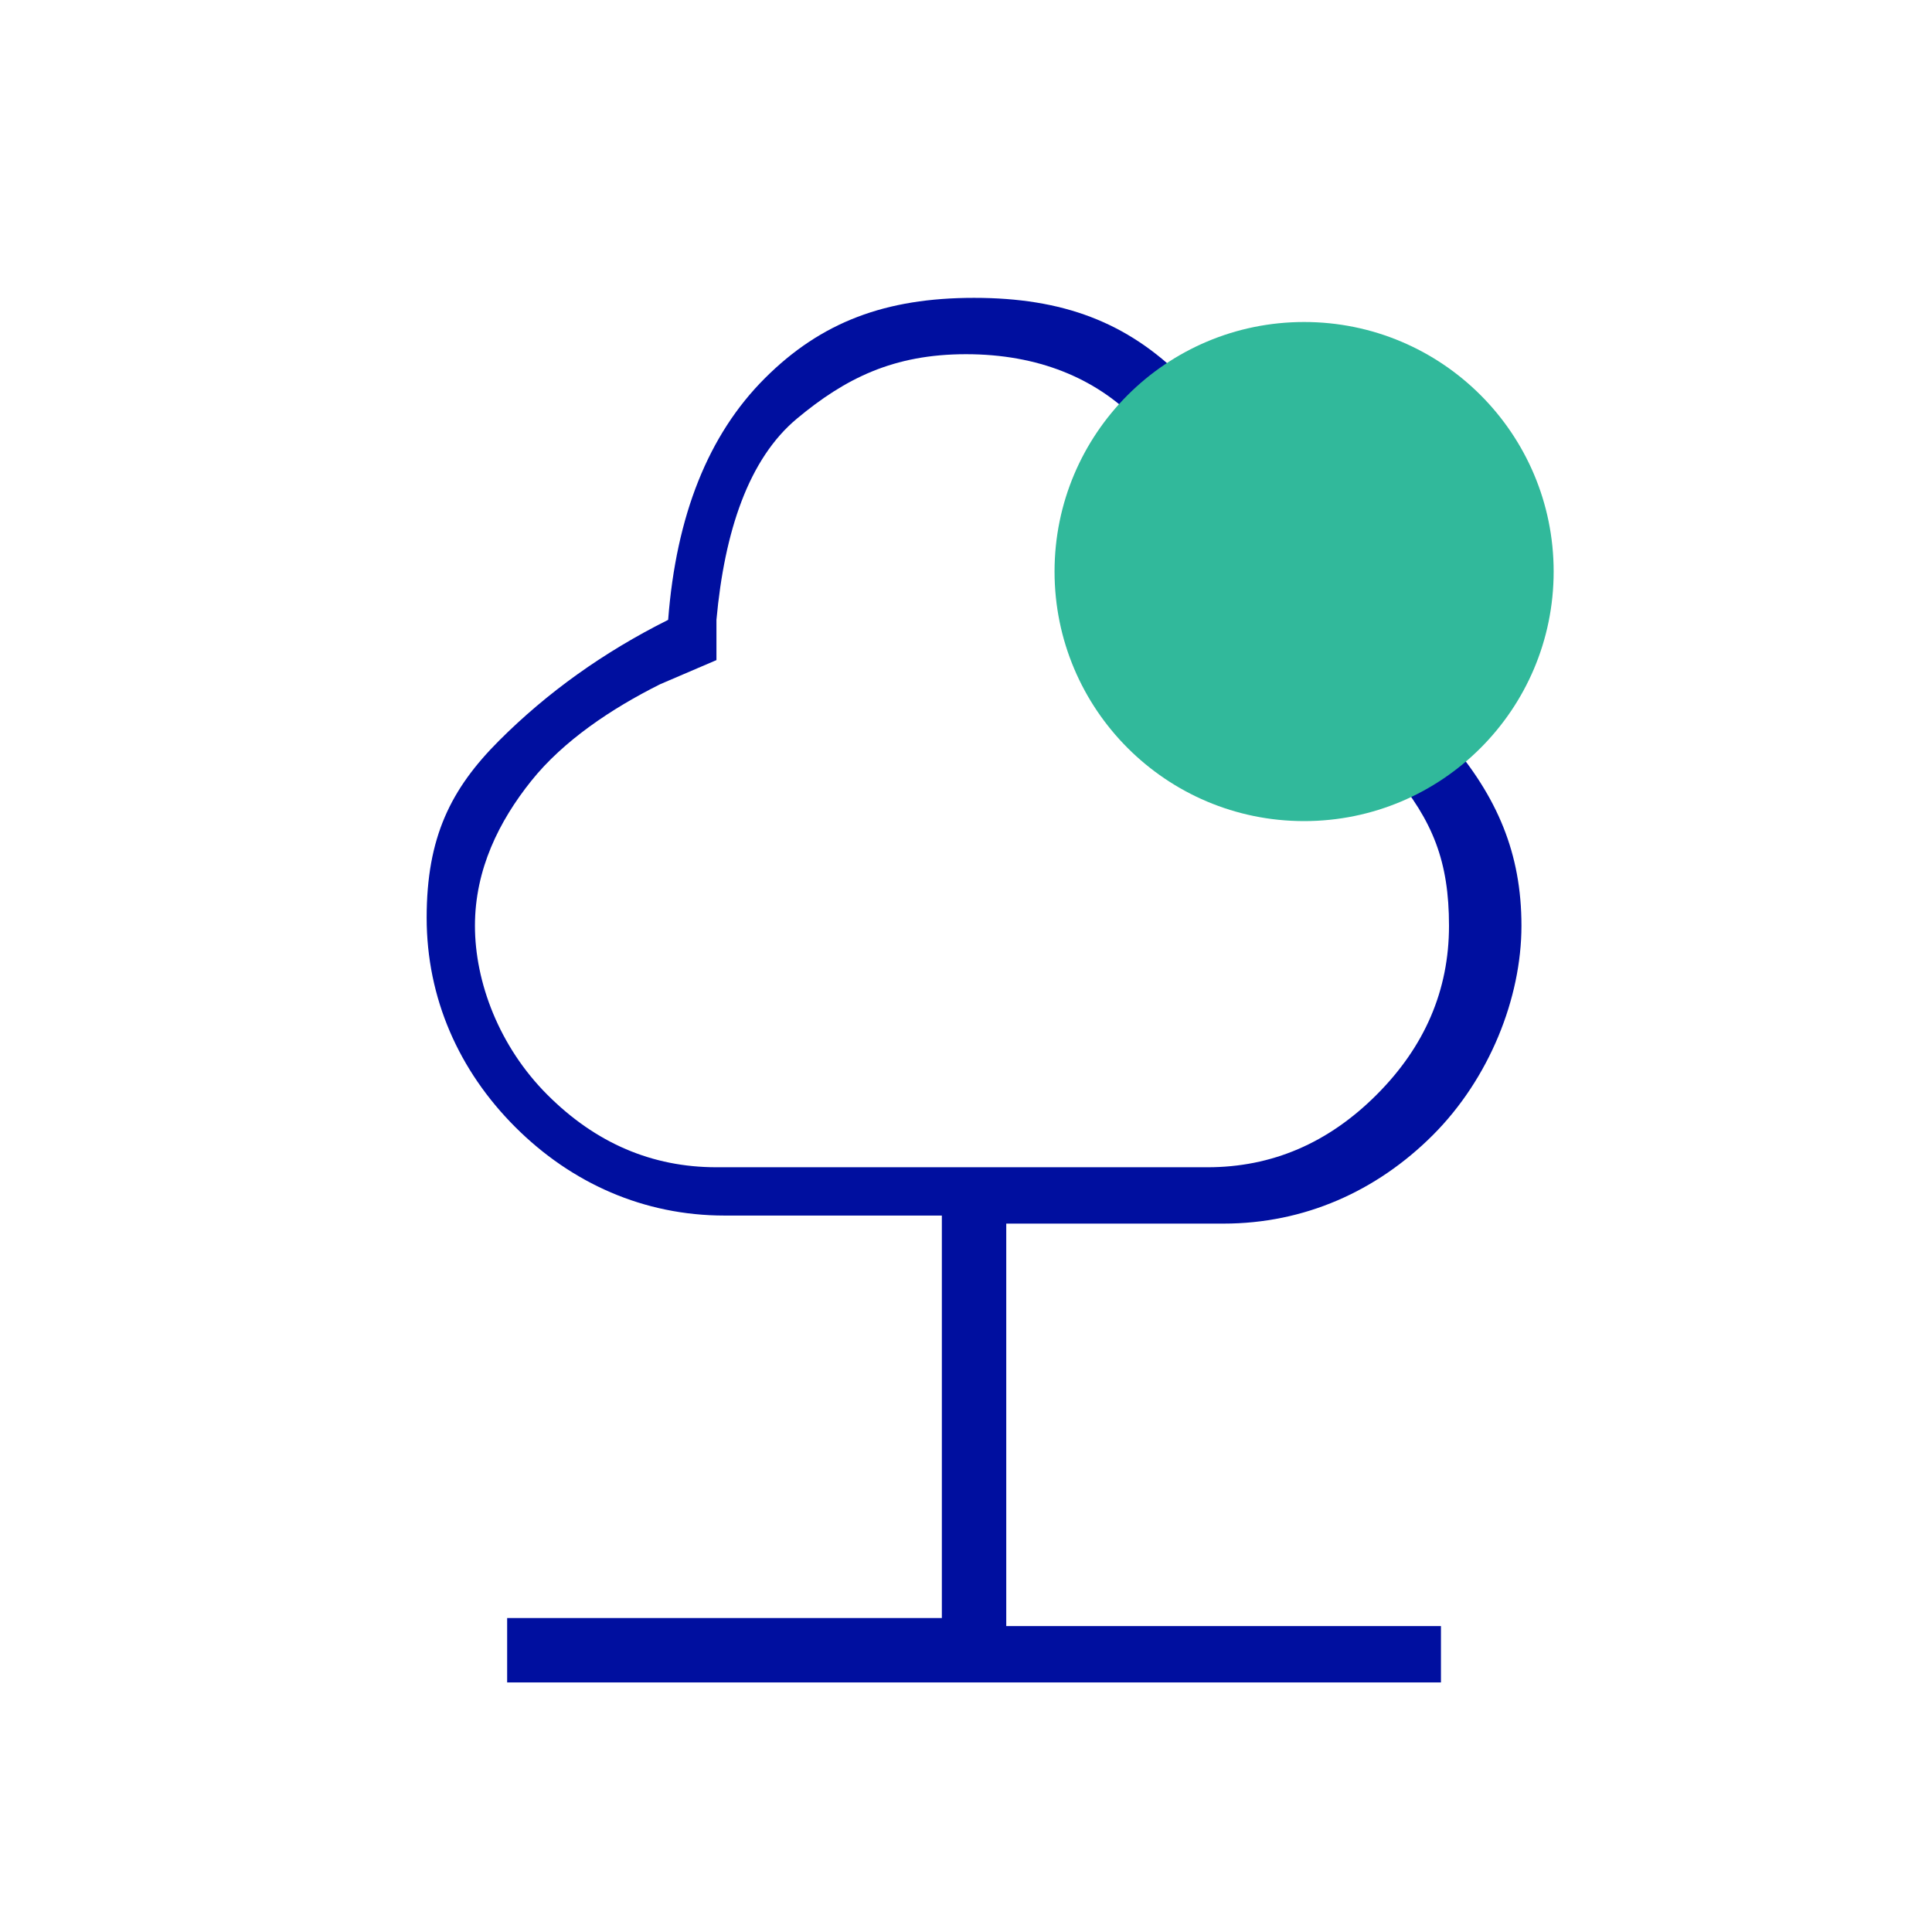 <?xml version="1.0" encoding="UTF-8"?>
<svg id="Layer_1" data-name="Layer 1" xmlns="http://www.w3.org/2000/svg" version="1.1" viewBox="0 0 24 24">
  <defs>
    <style>
      .cls-1 {
        fill: #31b99b;
      }

      .cls-1, .cls-2 {
        stroke-width: 0px;
      }

      .cls-2 {
        fill: #000f9f;
      }
    </style>
  </defs>
  <path class="cls-2" d="M6.3,20.8v-.7h5.4v-5h-2.7c-1,0-1.9-.4-2.6-1.1-.7-.7-1.1-1.6-1.1-2.6s.3-1.6.9-2.2c.6-.6,1.3-1.1,2.1-1.5.1-1.3.5-2.3,1.2-3s1.5-1,2.6-1,1.9.3,2.6,1,1.1,1.7,1.2,3c.8.3,1.5.8,2.1,1.5s.9,1.4.9,2.3-.4,1.9-1.1,2.6-1.6,1.1-2.6,1.1h-2.7v5h5.4v.7H6.3ZM9,14.5h6c.8,0,1.5-.3,2.1-.9s.9-1.3.9-2.1-.2-1.3-.7-1.9-1.1-.9-1.8-1.2l-.4-.2v-.5c-.2-1.1-.5-2-1-2.5s-1.2-.8-2.1-.8-1.5.3-2.1.8-.9,1.4-1,2.5v.5c0,0-.7.3-.7.3-.6.3-1.2.7-1.6,1.2s-.7,1.1-.7,1.8.3,1.5.9,2.1c.6.6,1.3.9,2.1.9Z"/>
  <circle class="cls-1" cx="16.2" cy="7.1" r="3.1"/>
</svg>